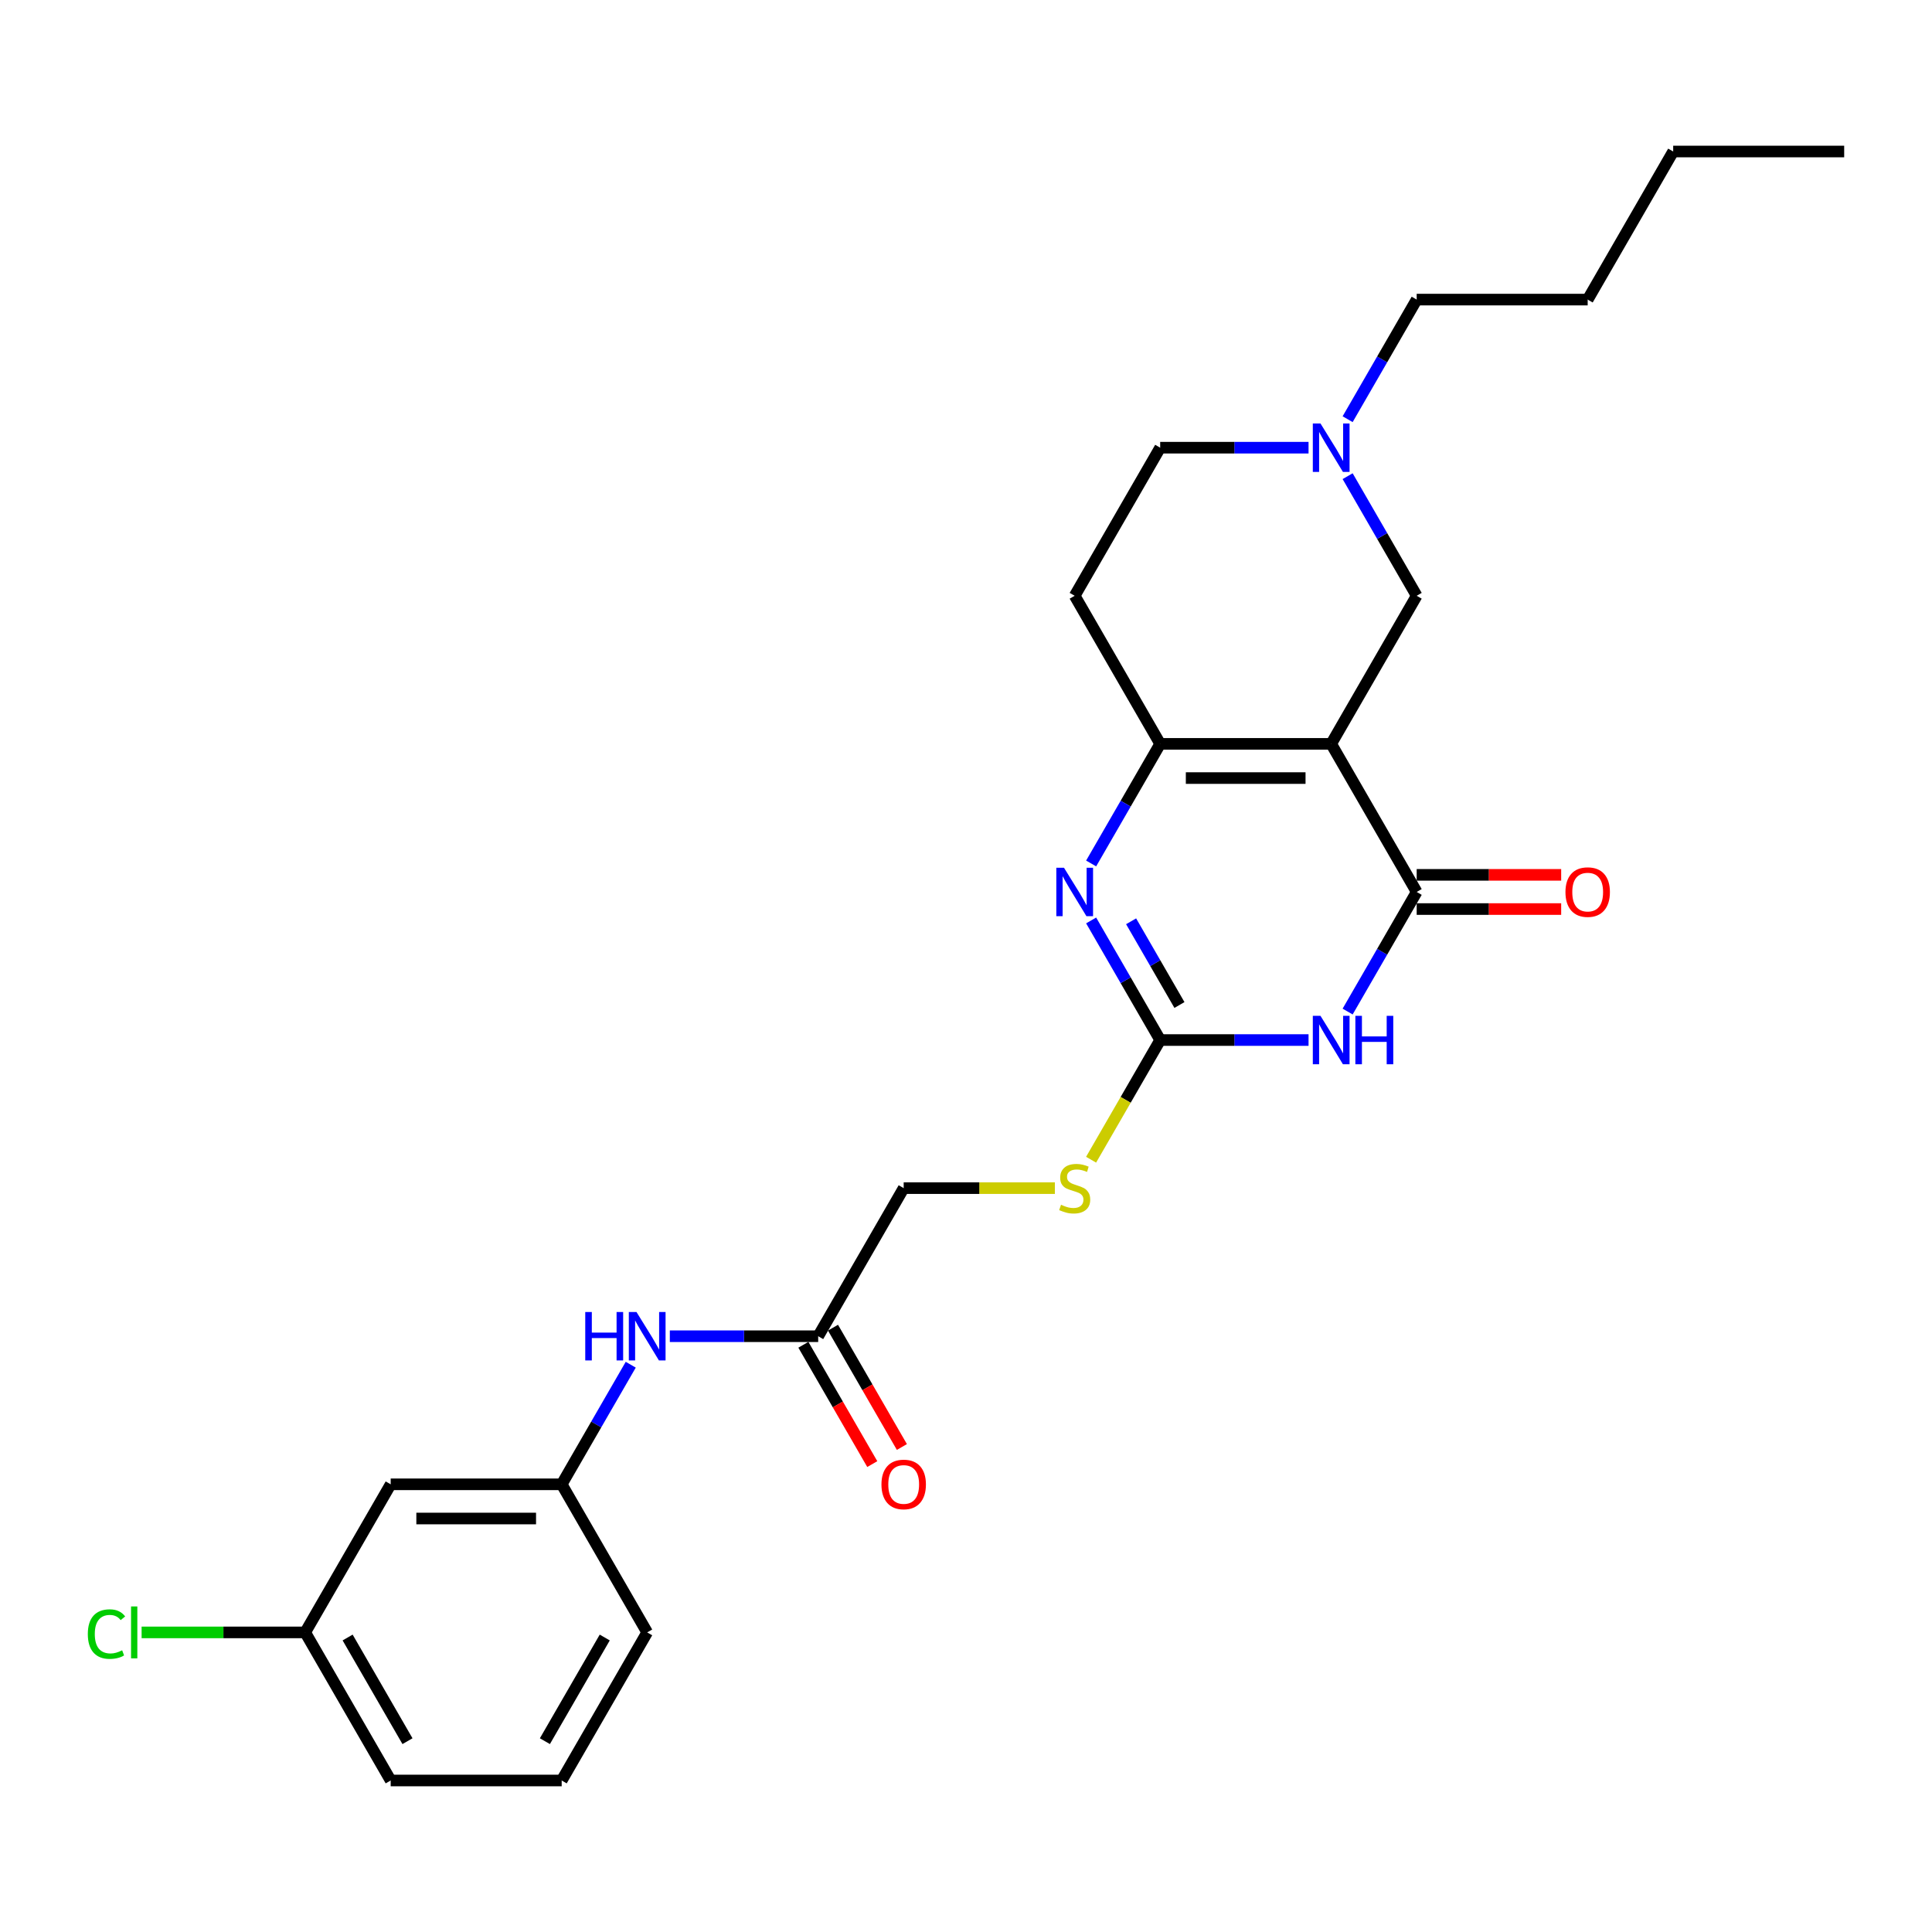 <?xml version='1.0' encoding='iso-8859-1'?>
<svg version='1.1' baseProfile='full'
              xmlns='http://www.w3.org/2000/svg'
                      xmlns:rdkit='http://www.rdkit.org/xml'
                      xmlns:xlink='http://www.w3.org/1999/xlink'
                  xml:space='preserve'
width='1000px' height='1000px' viewBox='0 0 1000 1000'>
<!-- END OF HEADER -->
<rect style='opacity:1.0;fill:#FFFFFF;stroke:none' width='1000' height='1000' x='0' y='0'> </rect>
<path class='bond-1' d='M 689.019,385.024 L 733.274,461.675' style='fill:none;fill-rule:evenodd;stroke:#000000;stroke-width:6px;stroke-linecap:butt;stroke-linejoin:miter;stroke-opacity:1' />
<path class='bond-2' d='M 689.019,385.024 L 600.511,385.024' style='fill:none;fill-rule:evenodd;stroke:#000000;stroke-width:6px;stroke-linecap:butt;stroke-linejoin:miter;stroke-opacity:1' />
<path class='bond-2' d='M 675.743,402.726 L 613.787,402.726' style='fill:none;fill-rule:evenodd;stroke:#000000;stroke-width:6px;stroke-linecap:butt;stroke-linejoin:miter;stroke-opacity:1' />
<path class='bond-5' d='M 689.019,385.024 L 733.274,308.373' style='fill:none;fill-rule:evenodd;stroke:#000000;stroke-width:6px;stroke-linecap:butt;stroke-linejoin:miter;stroke-opacity:1' />
<path class='bond-0' d='M 697.533,523.58 L 715.403,492.627' style='fill:none;fill-rule:evenodd;stroke:#0000FF;stroke-width:6px;stroke-linecap:butt;stroke-linejoin:miter;stroke-opacity:1' />
<path class='bond-0' d='M 715.403,492.627 L 733.274,461.675' style='fill:none;fill-rule:evenodd;stroke:#000000;stroke-width:6px;stroke-linecap:butt;stroke-linejoin:miter;stroke-opacity:1' />
<path class='bond-27' d='M 677.301,538.325 L 638.906,538.325' style='fill:none;fill-rule:evenodd;stroke:#0000FF;stroke-width:6px;stroke-linecap:butt;stroke-linejoin:miter;stroke-opacity:1' />
<path class='bond-27' d='M 638.906,538.325 L 600.511,538.325' style='fill:none;fill-rule:evenodd;stroke:#000000;stroke-width:6px;stroke-linecap:butt;stroke-linejoin:miter;stroke-opacity:1' />
<path class='bond-11' d='M 733.274,470.525 L 770.669,470.525' style='fill:none;fill-rule:evenodd;stroke:#000000;stroke-width:6px;stroke-linecap:butt;stroke-linejoin:miter;stroke-opacity:1' />
<path class='bond-11' d='M 770.669,470.525 L 808.063,470.525' style='fill:none;fill-rule:evenodd;stroke:#FF0000;stroke-width:6px;stroke-linecap:butt;stroke-linejoin:miter;stroke-opacity:1' />
<path class='bond-11' d='M 733.274,452.824 L 770.669,452.824' style='fill:none;fill-rule:evenodd;stroke:#000000;stroke-width:6px;stroke-linecap:butt;stroke-linejoin:miter;stroke-opacity:1' />
<path class='bond-11' d='M 770.669,452.824 L 808.063,452.824' style='fill:none;fill-rule:evenodd;stroke:#FF0000;stroke-width:6px;stroke-linecap:butt;stroke-linejoin:miter;stroke-opacity:1' />
<path class='bond-4' d='M 600.511,385.024 L 582.64,415.976' style='fill:none;fill-rule:evenodd;stroke:#000000;stroke-width:6px;stroke-linecap:butt;stroke-linejoin:miter;stroke-opacity:1' />
<path class='bond-4' d='M 582.64,415.976 L 564.77,446.929' style='fill:none;fill-rule:evenodd;stroke:#0000FF;stroke-width:6px;stroke-linecap:butt;stroke-linejoin:miter;stroke-opacity:1' />
<path class='bond-7' d='M 600.511,385.024 L 556.256,308.373' style='fill:none;fill-rule:evenodd;stroke:#000000;stroke-width:6px;stroke-linecap:butt;stroke-linejoin:miter;stroke-opacity:1' />
<path class='bond-3' d='M 600.511,538.325 L 582.64,507.373' style='fill:none;fill-rule:evenodd;stroke:#000000;stroke-width:6px;stroke-linecap:butt;stroke-linejoin:miter;stroke-opacity:1' />
<path class='bond-3' d='M 582.64,507.373 L 564.77,476.42' style='fill:none;fill-rule:evenodd;stroke:#0000FF;stroke-width:6px;stroke-linecap:butt;stroke-linejoin:miter;stroke-opacity:1' />
<path class='bond-3' d='M 610.48,520.189 L 597.97,498.522' style='fill:none;fill-rule:evenodd;stroke:#000000;stroke-width:6px;stroke-linecap:butt;stroke-linejoin:miter;stroke-opacity:1' />
<path class='bond-3' d='M 597.97,498.522 L 585.461,476.855' style='fill:none;fill-rule:evenodd;stroke:#0000FF;stroke-width:6px;stroke-linecap:butt;stroke-linejoin:miter;stroke-opacity:1' />
<path class='bond-9' d='M 600.511,538.325 L 582.63,569.296' style='fill:none;fill-rule:evenodd;stroke:#000000;stroke-width:6px;stroke-linecap:butt;stroke-linejoin:miter;stroke-opacity:1' />
<path class='bond-9' d='M 582.63,569.296 L 564.749,600.266' style='fill:none;fill-rule:evenodd;stroke:#CCCC00;stroke-width:6px;stroke-linecap:butt;stroke-linejoin:miter;stroke-opacity:1' />
<path class='bond-6' d='M 733.274,308.373 L 715.403,277.42' style='fill:none;fill-rule:evenodd;stroke:#000000;stroke-width:6px;stroke-linecap:butt;stroke-linejoin:miter;stroke-opacity:1' />
<path class='bond-6' d='M 715.403,277.42 L 697.533,246.468' style='fill:none;fill-rule:evenodd;stroke:#0000FF;stroke-width:6px;stroke-linecap:butt;stroke-linejoin:miter;stroke-opacity:1' />
<path class='bond-15' d='M 677.301,231.722 L 638.906,231.722' style='fill:none;fill-rule:evenodd;stroke:#0000FF;stroke-width:6px;stroke-linecap:butt;stroke-linejoin:miter;stroke-opacity:1' />
<path class='bond-15' d='M 638.906,231.722 L 600.511,231.722' style='fill:none;fill-rule:evenodd;stroke:#000000;stroke-width:6px;stroke-linecap:butt;stroke-linejoin:miter;stroke-opacity:1' />
<path class='bond-19' d='M 697.533,216.977 L 715.403,186.024' style='fill:none;fill-rule:evenodd;stroke:#0000FF;stroke-width:6px;stroke-linecap:butt;stroke-linejoin:miter;stroke-opacity:1' />
<path class='bond-19' d='M 715.403,186.024 L 733.274,155.071' style='fill:none;fill-rule:evenodd;stroke:#000000;stroke-width:6px;stroke-linecap:butt;stroke-linejoin:miter;stroke-opacity:1' />
<path class='bond-26' d='M 556.256,308.373 L 600.511,231.722' style='fill:none;fill-rule:evenodd;stroke:#000000;stroke-width:6px;stroke-linecap:butt;stroke-linejoin:miter;stroke-opacity:1' />
<path class='bond-8' d='M 423.493,691.627 L 467.747,614.976' style='fill:none;fill-rule:evenodd;stroke:#000000;stroke-width:6px;stroke-linecap:butt;stroke-linejoin:miter;stroke-opacity:1' />
<path class='bond-10' d='M 423.493,691.627 L 385.098,691.627' style='fill:none;fill-rule:evenodd;stroke:#000000;stroke-width:6px;stroke-linecap:butt;stroke-linejoin:miter;stroke-opacity:1' />
<path class='bond-10' d='M 385.098,691.627 L 346.703,691.627' style='fill:none;fill-rule:evenodd;stroke:#0000FF;stroke-width:6px;stroke-linecap:butt;stroke-linejoin:miter;stroke-opacity:1' />
<path class='bond-14' d='M 415.828,696.052 L 433.658,726.934' style='fill:none;fill-rule:evenodd;stroke:#000000;stroke-width:6px;stroke-linecap:butt;stroke-linejoin:miter;stroke-opacity:1' />
<path class='bond-14' d='M 433.658,726.934 L 451.487,757.816' style='fill:none;fill-rule:evenodd;stroke:#FF0000;stroke-width:6px;stroke-linecap:butt;stroke-linejoin:miter;stroke-opacity:1' />
<path class='bond-14' d='M 431.158,687.202 L 448.988,718.083' style='fill:none;fill-rule:evenodd;stroke:#000000;stroke-width:6px;stroke-linecap:butt;stroke-linejoin:miter;stroke-opacity:1' />
<path class='bond-14' d='M 448.988,718.083 L 466.817,748.965' style='fill:none;fill-rule:evenodd;stroke:#FF0000;stroke-width:6px;stroke-linecap:butt;stroke-linejoin:miter;stroke-opacity:1' />
<path class='bond-16' d='M 546.007,614.976 L 506.877,614.976' style='fill:none;fill-rule:evenodd;stroke:#CCCC00;stroke-width:6px;stroke-linecap:butt;stroke-linejoin:miter;stroke-opacity:1' />
<path class='bond-16' d='M 506.877,614.976 L 467.747,614.976' style='fill:none;fill-rule:evenodd;stroke:#000000;stroke-width:6px;stroke-linecap:butt;stroke-linejoin:miter;stroke-opacity:1' />
<path class='bond-12' d='M 326.471,706.373 L 308.6,737.325' style='fill:none;fill-rule:evenodd;stroke:#0000FF;stroke-width:6px;stroke-linecap:butt;stroke-linejoin:miter;stroke-opacity:1' />
<path class='bond-12' d='M 308.6,737.325 L 290.73,768.278' style='fill:none;fill-rule:evenodd;stroke:#000000;stroke-width:6px;stroke-linecap:butt;stroke-linejoin:miter;stroke-opacity:1' />
<path class='bond-13' d='M 290.73,768.278 L 202.221,768.278' style='fill:none;fill-rule:evenodd;stroke:#000000;stroke-width:6px;stroke-linecap:butt;stroke-linejoin:miter;stroke-opacity:1' />
<path class='bond-13' d='M 277.454,785.98 L 215.498,785.98' style='fill:none;fill-rule:evenodd;stroke:#000000;stroke-width:6px;stroke-linecap:butt;stroke-linejoin:miter;stroke-opacity:1' />
<path class='bond-21' d='M 290.73,768.278 L 334.984,844.929' style='fill:none;fill-rule:evenodd;stroke:#000000;stroke-width:6px;stroke-linecap:butt;stroke-linejoin:miter;stroke-opacity:1' />
<path class='bond-17' d='M 202.221,768.278 L 157.967,844.929' style='fill:none;fill-rule:evenodd;stroke:#000000;stroke-width:6px;stroke-linecap:butt;stroke-linejoin:miter;stroke-opacity:1' />
<path class='bond-18' d='M 157.967,844.929 L 115.633,844.929' style='fill:none;fill-rule:evenodd;stroke:#000000;stroke-width:6px;stroke-linecap:butt;stroke-linejoin:miter;stroke-opacity:1' />
<path class='bond-18' d='M 115.633,844.929 L 73.299,844.929' style='fill:none;fill-rule:evenodd;stroke:#00CC00;stroke-width:6px;stroke-linecap:butt;stroke-linejoin:miter;stroke-opacity:1' />
<path class='bond-28' d='M 157.967,844.929 L 202.221,921.579' style='fill:none;fill-rule:evenodd;stroke:#000000;stroke-width:6px;stroke-linecap:butt;stroke-linejoin:miter;stroke-opacity:1' />
<path class='bond-28' d='M 179.935,847.575 L 210.913,901.231' style='fill:none;fill-rule:evenodd;stroke:#000000;stroke-width:6px;stroke-linecap:butt;stroke-linejoin:miter;stroke-opacity:1' />
<path class='bond-23' d='M 733.274,155.071 L 821.782,155.071' style='fill:none;fill-rule:evenodd;stroke:#000000;stroke-width:6px;stroke-linecap:butt;stroke-linejoin:miter;stroke-opacity:1' />
<path class='bond-20' d='M 290.73,921.579 L 334.984,844.929' style='fill:none;fill-rule:evenodd;stroke:#000000;stroke-width:6px;stroke-linecap:butt;stroke-linejoin:miter;stroke-opacity:1' />
<path class='bond-20' d='M 282.038,901.231 L 313.016,847.575' style='fill:none;fill-rule:evenodd;stroke:#000000;stroke-width:6px;stroke-linecap:butt;stroke-linejoin:miter;stroke-opacity:1' />
<path class='bond-22' d='M 290.73,921.579 L 202.221,921.579' style='fill:none;fill-rule:evenodd;stroke:#000000;stroke-width:6px;stroke-linecap:butt;stroke-linejoin:miter;stroke-opacity:1' />
<path class='bond-24' d='M 821.782,155.071 L 866.037,78.421' style='fill:none;fill-rule:evenodd;stroke:#000000;stroke-width:6px;stroke-linecap:butt;stroke-linejoin:miter;stroke-opacity:1' />
<path class='bond-25' d='M 866.037,78.421 L 954.545,78.421' style='fill:none;fill-rule:evenodd;stroke:#000000;stroke-width:6px;stroke-linecap:butt;stroke-linejoin:miter;stroke-opacity:1' />
<path  class='atom-1' d='M 683.479 525.793
L 691.692 539.069
Q 692.506 540.379, 693.816 542.751
Q 695.126 545.123, 695.197 545.264
L 695.197 525.793
L 698.525 525.793
L 698.525 550.858
L 695.091 550.858
L 686.275 536.343
Q 685.249 534.643, 684.151 532.696
Q 683.089 530.749, 682.771 530.147
L 682.771 550.858
L 679.513 550.858
L 679.513 525.793
L 683.479 525.793
' fill='#0000FF'/>
<path  class='atom-1' d='M 701.534 525.793
L 704.933 525.793
L 704.933 536.449
L 717.749 536.449
L 717.749 525.793
L 721.148 525.793
L 721.148 550.858
L 717.749 550.858
L 717.749 539.281
L 704.933 539.281
L 704.933 550.858
L 701.534 550.858
L 701.534 525.793
' fill='#0000FF'/>
<path  class='atom-5' d='M 550.716 449.142
L 558.929 462.418
Q 559.743 463.728, 561.053 466.1
Q 562.363 468.472, 562.434 468.614
L 562.434 449.142
L 565.762 449.142
L 565.762 474.207
L 562.328 474.207
L 553.512 459.692
Q 552.486 457.993, 551.388 456.045
Q 550.326 454.098, 550.007 453.496
L 550.007 474.207
L 546.75 474.207
L 546.75 449.142
L 550.716 449.142
' fill='#0000FF'/>
<path  class='atom-7' d='M 683.479 219.189
L 691.692 232.466
Q 692.506 233.776, 693.816 236.148
Q 695.126 238.52, 695.197 238.661
L 695.197 219.189
L 698.525 219.189
L 698.525 244.255
L 695.091 244.255
L 686.275 229.74
Q 685.249 228.04, 684.151 226.093
Q 683.089 224.146, 682.771 223.544
L 682.771 244.255
L 679.513 244.255
L 679.513 219.189
L 683.479 219.189
' fill='#0000FF'/>
<path  class='atom-10' d='M 549.175 623.579
Q 549.459 623.685, 550.627 624.181
Q 551.795 624.677, 553.07 624.995
Q 554.38 625.279, 555.654 625.279
Q 558.026 625.279, 559.407 624.146
Q 560.788 622.977, 560.788 620.959
Q 560.788 619.579, 560.08 618.729
Q 559.407 617.879, 558.345 617.419
Q 557.283 616.959, 555.513 616.428
Q 553.282 615.755, 551.937 615.118
Q 550.627 614.481, 549.671 613.135
Q 548.751 611.79, 548.751 609.524
Q 548.751 606.373, 550.875 604.426
Q 553.034 602.479, 557.283 602.479
Q 560.186 602.479, 563.478 603.86
L 562.664 606.586
Q 559.655 605.346, 557.389 605.346
Q 554.946 605.346, 553.601 606.373
Q 552.256 607.364, 552.291 609.099
Q 552.291 610.445, 552.964 611.259
Q 553.672 612.073, 554.663 612.533
Q 555.69 612.994, 557.389 613.525
Q 559.655 614.233, 561 614.941
Q 562.346 615.649, 563.301 617.1
Q 564.293 618.517, 564.293 620.959
Q 564.293 624.429, 561.956 626.305
Q 559.655 628.146, 555.796 628.146
Q 553.565 628.146, 551.866 627.651
Q 550.202 627.19, 548.22 626.376
L 549.175 623.579
' fill='#CCCC00'/>
<path  class='atom-11' d='M 302.926 679.094
L 306.325 679.094
L 306.325 689.751
L 319.141 689.751
L 319.141 679.094
L 322.54 679.094
L 322.54 704.16
L 319.141 704.16
L 319.141 692.583
L 306.325 692.583
L 306.325 704.16
L 302.926 704.16
L 302.926 679.094
' fill='#0000FF'/>
<path  class='atom-11' d='M 329.444 679.094
L 337.657 692.371
Q 338.472 693.68, 339.781 696.052
Q 341.091 698.425, 341.162 698.566
L 341.162 679.094
L 344.49 679.094
L 344.49 704.16
L 341.056 704.16
L 332.241 689.644
Q 331.214 687.945, 330.116 685.998
Q 329.054 684.051, 328.736 683.449
L 328.736 704.16
L 325.478 704.16
L 325.478 679.094
L 329.444 679.094
' fill='#0000FF'/>
<path  class='atom-12' d='M 810.276 461.745
Q 810.276 455.727, 813.25 452.363
Q 816.224 449, 821.782 449
Q 827.341 449, 830.315 452.363
Q 833.288 455.727, 833.288 461.745
Q 833.288 467.835, 830.279 471.304
Q 827.27 474.738, 821.782 474.738
Q 816.259 474.738, 813.25 471.304
Q 810.276 467.87, 810.276 461.745
M 821.782 471.906
Q 825.606 471.906, 827.659 469.357
Q 829.748 466.773, 829.748 461.745
Q 829.748 456.824, 827.659 454.346
Q 825.606 451.832, 821.782 451.832
Q 817.959 451.832, 815.87 454.311
Q 813.817 456.789, 813.817 461.745
Q 813.817 466.808, 815.87 469.357
Q 817.959 471.906, 821.782 471.906
' fill='#FF0000'/>
<path  class='atom-15' d='M 456.241 768.349
Q 456.241 762.33, 459.215 758.967
Q 462.189 755.603, 467.747 755.603
Q 473.306 755.603, 476.28 758.967
Q 479.254 762.33, 479.254 768.349
Q 479.254 774.438, 476.244 777.908
Q 473.235 781.342, 467.747 781.342
Q 462.224 781.342, 459.215 777.908
Q 456.241 774.473, 456.241 768.349
M 467.747 778.509
Q 471.571 778.509, 473.624 775.96
Q 475.713 773.376, 475.713 768.349
Q 475.713 763.428, 473.624 760.949
Q 471.571 758.436, 467.747 758.436
Q 463.924 758.436, 461.835 760.914
Q 459.782 763.392, 459.782 768.349
Q 459.782 773.411, 461.835 775.96
Q 463.924 778.509, 467.747 778.509
' fill='#FF0000'/>
<path  class='atom-19' d='M 45.455 845.796
Q 45.455 839.565, 48.358 836.308
Q 51.296 833.015, 56.855 833.015
Q 62.023 833.015, 64.785 836.662
L 62.448 838.574
Q 60.43 835.918, 56.855 835.918
Q 53.066 835.918, 51.048 838.468
Q 49.066 840.981, 49.066 845.796
Q 49.066 850.753, 51.119 853.302
Q 53.208 855.851, 57.244 855.851
Q 60.005 855.851, 63.227 854.187
L 64.218 856.842
Q 62.908 857.692, 60.926 858.187
Q 58.943 858.683, 56.748 858.683
Q 51.296 858.683, 48.358 855.355
Q 45.455 852.027, 45.455 845.796
' fill='#00CC00'/>
<path  class='atom-19' d='M 67.83 831.493
L 71.087 831.493
L 71.087 858.364
L 67.83 858.364
L 67.83 831.493
' fill='#00CC00'/>
</svg>
